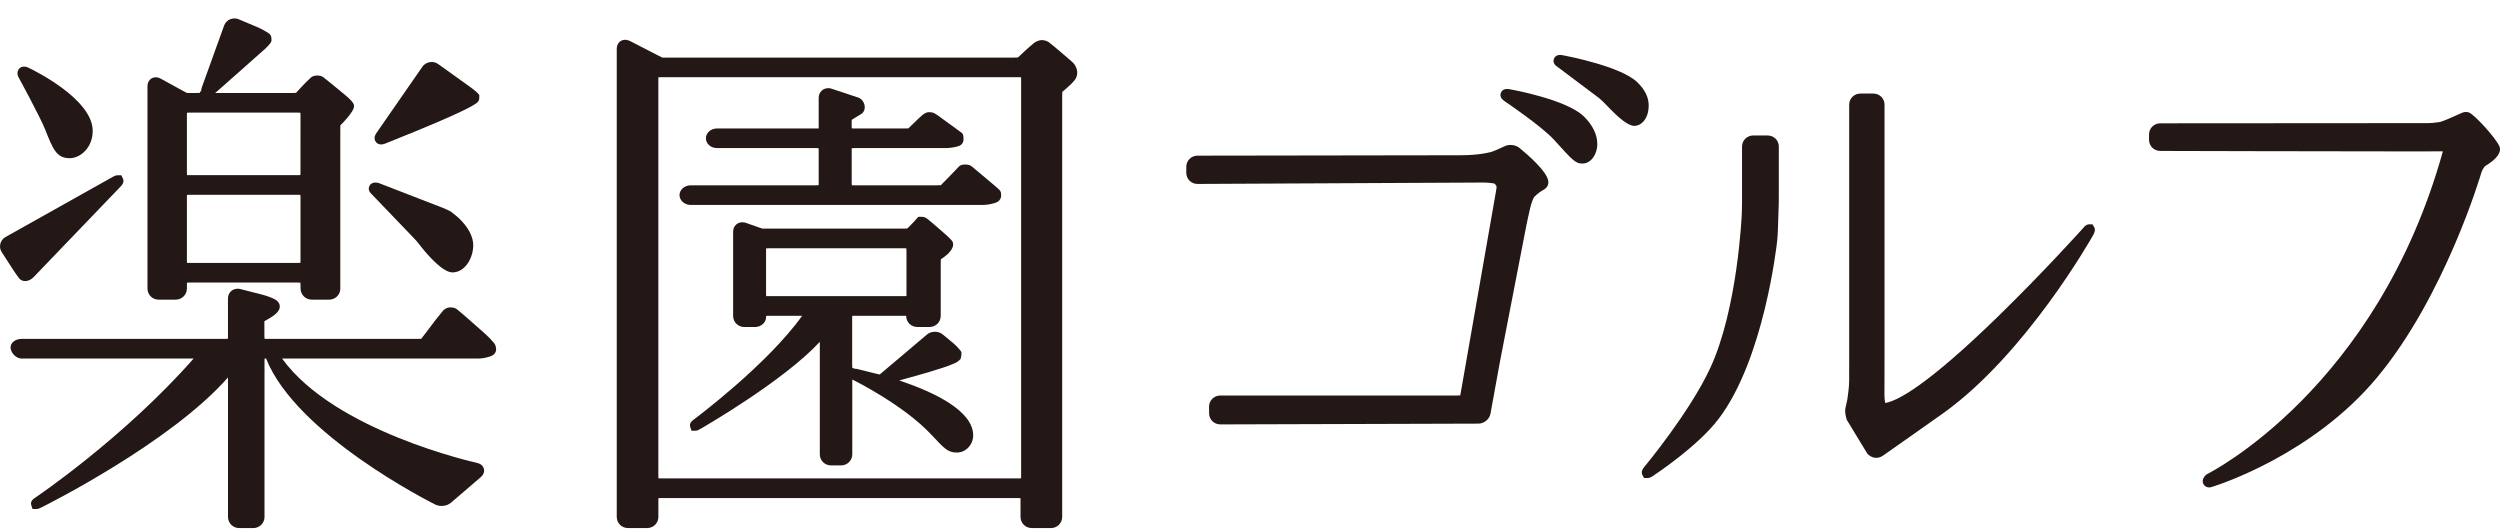 <svg width="80" height="17" viewBox="0 0 80 17" fill="none" xmlns="http://www.w3.org/2000/svg">
<g clip-path="url(#clip0_228_44264)">
<path d="M15.539 10.695L14.957 10.181C14.879 10.113 14.803 10.047 14.79 10.036L14.626 9.9C14.604 9.881 14.539 9.836 14.423 9.836C14.273 9.836 14.19 9.927 14.173 9.946C14.107 10.025 14.003 10.154 13.941 10.235L13.558 10.74C13.527 10.781 13.499 10.816 13.479 10.841C13.445 10.842 13.398 10.844 13.345 10.844H8.545C8.516 10.844 8.49 10.844 8.465 10.842C8.462 10.818 8.462 10.79 8.461 10.762L8.46 10.279C8.494 10.26 8.553 10.225 8.615 10.19C8.953 9.996 8.953 9.855 8.953 9.808C8.953 9.666 8.825 9.591 8.785 9.572C8.684 9.522 8.519 9.461 8.41 9.434L7.69 9.249C7.662 9.241 7.633 9.239 7.605 9.239C7.427 9.239 7.295 9.373 7.295 9.552V10.762C7.295 10.792 7.295 10.818 7.293 10.841C7.268 10.843 7.24 10.844 7.211 10.844H0.697C0.493 10.844 0.338 10.963 0.338 11.118C0.338 11.261 0.489 11.473 0.696 11.473H6.197C3.95 14.023 1.157 15.905 1.129 15.924C1.071 15.962 0.961 16.036 1 16.164L1.041 16.288H1.171C1.217 16.288 1.256 16.273 1.318 16.241C1.492 16.155 5.463 14.164 7.296 12.078V16.545C7.296 16.739 7.457 16.899 7.655 16.899H8.105C8.303 16.899 8.464 16.739 8.464 16.545V11.555C8.464 11.525 8.465 11.496 8.466 11.473C8.483 11.471 8.5 11.473 8.515 11.474C9.477 13.899 13.751 16.057 13.934 16.148C14.082 16.223 14.303 16.196 14.43 16.088L15.384 15.269C15.472 15.194 15.508 15.096 15.483 15C15.46 14.906 15.38 14.838 15.265 14.812C15.219 14.803 10.709 13.804 9.026 11.473H15.32C15.446 11.473 15.626 11.433 15.742 11.382C15.803 11.354 15.876 11.284 15.876 11.176C15.876 11.067 15.826 10.998 15.812 10.98C15.742 10.894 15.623 10.768 15.539 10.695Z" fill="#231815"/>
<path d="M12.196 4.623C12.236 4.623 12.277 4.614 12.322 4.596C15.202 3.449 15.282 3.293 15.317 3.224C15.332 3.197 15.337 3.166 15.337 3.133V3.04L15.296 2.992C15.25 2.941 15.146 2.857 15.066 2.798L14.018 2.047C13.864 1.935 13.627 1.976 13.519 2.132L12.046 4.256C11.964 4.374 11.982 4.463 12.01 4.516C12.045 4.583 12.114 4.623 12.196 4.623Z" fill="#231815"/>
<path d="M0.613 8.908C0.659 8.964 0.73 8.995 0.805 8.995C0.897 8.995 0.994 8.951 1.073 8.871L3.86 5.968C3.895 5.933 3.989 5.835 3.935 5.716L3.882 5.608H3.765C3.72 5.608 3.674 5.623 3.612 5.658L0.177 7.584C0.093 7.632 0.033 7.708 0.011 7.801C-0.013 7.893 0.003 7.988 0.056 8.069L0.405 8.611C0.452 8.682 0.567 8.852 0.613 8.908Z" fill="#231815"/>
<path d="M9.615 5.523C9.615 5.551 9.615 5.577 9.613 5.602C9.589 5.603 9.561 5.605 9.532 5.605H6.064C6.035 5.605 6.008 5.604 5.984 5.603C5.983 5.578 5.981 5.551 5.981 5.523V3.686C5.981 3.658 5.982 3.631 5.983 3.607C6.007 3.606 6.035 3.604 6.065 3.604H9.532C9.561 3.604 9.589 3.605 9.612 3.606C9.615 3.63 9.616 3.659 9.616 3.686L9.615 5.523ZM5.981 6.315C5.981 6.286 5.982 6.26 5.983 6.237C6.007 6.235 6.035 6.233 6.065 6.233H9.532C9.561 6.233 9.589 6.234 9.612 6.235C9.615 6.259 9.616 6.288 9.616 6.315V8.332C9.616 8.36 9.616 8.387 9.614 8.411C9.589 8.412 9.561 8.414 9.532 8.414H6.064C6.035 8.414 6.008 8.413 5.984 8.412C5.983 8.387 5.981 8.359 5.981 8.332V6.315ZM5.076 9.589H5.622C5.819 9.589 5.98 9.431 5.981 9.236V9.125C5.981 9.097 5.981 9.069 5.983 9.046C6.007 9.044 6.035 9.042 6.065 9.042H9.532C9.562 9.042 9.589 9.043 9.612 9.044C9.616 9.069 9.617 9.097 9.617 9.125L9.618 9.238C9.621 9.432 9.781 9.589 9.979 9.589H10.532C10.729 9.589 10.89 9.431 10.89 9.236L10.89 4.154C10.89 4.096 10.891 4.045 10.892 4.011C11.072 3.831 11.181 3.689 11.186 3.682C11.33 3.492 11.33 3.428 11.33 3.397C11.33 3.348 11.33 3.274 11.008 3.009L10.63 2.699C10.553 2.635 10.422 2.531 10.342 2.469C10.298 2.435 10.235 2.417 10.153 2.417C10.044 2.417 9.984 2.451 9.952 2.479C9.874 2.55 9.752 2.669 9.682 2.745L9.562 2.874C9.528 2.912 9.495 2.947 9.472 2.972C9.437 2.974 9.387 2.976 9.331 2.976H6.885C6.935 2.932 6.992 2.884 7.037 2.845L8.498 1.55C8.652 1.397 8.666 1.36 8.676 1.337L8.687 1.307V1.256C8.687 1.221 8.687 1.125 8.606 1.071C8.515 1.007 8.362 0.922 8.258 0.878L7.636 0.615C7.455 0.539 7.237 0.634 7.173 0.814L6.461 2.789C6.454 2.813 6.437 2.864 6.437 2.921H6.413L6.396 2.971C6.365 2.973 6.325 2.976 6.283 2.976H6.137C6.072 2.976 6.012 2.976 5.983 2.975C5.951 2.959 5.897 2.93 5.843 2.901L5.138 2.514C5.088 2.487 5.036 2.473 4.984 2.473C4.831 2.473 4.719 2.593 4.719 2.759V9.236C4.719 9.431 4.879 9.589 5.076 9.589Z" fill="#231815"/>
<path d="M1.441 4.135C1.694 4.772 1.807 5.062 2.228 5.062C2.585 5.062 2.967 4.712 2.967 4.189C2.967 3.181 1.12 2.267 0.91 2.166C0.772 2.1 0.647 2.131 0.589 2.23C0.559 2.28 0.535 2.365 0.599 2.484C0.608 2.498 1.287 3.748 1.441 4.135Z" fill="#231815"/>
<path d="M13.226 7.602L13.341 7.726L13.505 7.932C13.694 8.168 14.17 8.717 14.478 8.717C14.875 8.717 15.143 8.267 15.143 7.846C15.143 7.341 14.613 6.917 14.591 6.901L14.429 6.773C14.418 6.765 14.395 6.747 14.203 6.664L12.127 5.86L12.108 5.854C11.936 5.81 11.844 5.888 11.815 5.965C11.79 6.025 11.787 6.118 11.9 6.22L13.226 7.602Z" fill="#231815"/>
<path d="M21.067 2.552C21.067 2.524 21.068 2.498 21.069 2.473C21.093 2.472 21.121 2.47 21.149 2.47H32.595C32.622 2.47 32.649 2.471 32.674 2.472C32.675 2.497 32.676 2.525 32.676 2.552V15.227C32.676 15.256 32.676 15.283 32.675 15.306C32.65 15.308 32.622 15.309 32.595 15.309H21.149C21.121 15.309 21.094 15.309 21.07 15.307C21.069 15.283 21.067 15.256 21.067 15.227V2.552ZM33.875 1.607L33.841 1.579C33.779 1.526 33.728 1.483 33.721 1.477L33.57 1.357C33.555 1.345 33.471 1.284 33.341 1.284C33.205 1.284 33.095 1.37 33.075 1.387C32.993 1.454 32.867 1.565 32.793 1.634L32.675 1.746C32.637 1.782 32.6 1.816 32.573 1.839C32.539 1.841 32.488 1.843 32.429 1.843H21.351H21.196C21.163 1.827 21.108 1.799 21.051 1.771L20.155 1.31C20.107 1.286 20.056 1.273 20.007 1.273C19.85 1.273 19.736 1.394 19.736 1.561V16.545C19.736 16.741 19.897 16.898 20.096 16.898H20.709C20.906 16.898 21.068 16.741 21.068 16.545V16.021C21.068 15.991 21.068 15.964 21.069 15.94C21.093 15.939 21.121 15.939 21.15 15.939H32.576C32.605 15.939 32.631 15.94 32.656 15.94C32.657 15.966 32.657 15.993 32.657 16.021V16.545C32.657 16.741 32.819 16.898 33.018 16.898H33.632C33.829 16.898 33.99 16.741 33.99 16.545V3.079C33.99 3.023 33.99 2.974 33.993 2.941C34.257 2.714 34.374 2.61 34.435 2.49C34.515 2.325 34.46 2.115 34.305 1.976C34.201 1.886 33.875 1.607 33.875 1.607Z" fill="#231815"/>
<path d="M28.924 9.477H24.598C24.57 9.477 24.542 9.476 24.519 9.475C24.516 9.451 24.514 9.423 24.514 9.395V8.027C24.514 7.998 24.515 7.971 24.516 7.948C24.54 7.946 24.569 7.945 24.598 7.945H28.924C28.953 7.945 28.979 7.945 29.002 7.946C29.006 7.971 29.007 7.999 29.007 8.027V9.395C29.007 9.424 29.006 9.45 29.006 9.473C28.981 9.475 28.952 9.477 28.924 9.477ZM28.776 12.174L29.071 12.093C30.038 11.829 30.578 11.645 30.676 11.548L30.738 11.488L30.762 11.389L30.767 11.268L30.736 11.223C30.685 11.152 30.578 11.042 30.489 10.968L30.166 10.701C30.03 10.587 29.801 10.588 29.664 10.704L28.247 11.903C28.208 11.936 28.173 11.964 28.151 11.983C28.117 11.977 28.07 11.968 28.023 11.955L27.465 11.816C27.418 11.803 27.384 11.799 27.357 11.799H27.34V11.795L27.274 11.774C27.272 11.743 27.269 11.704 27.269 11.664V10.187C27.269 10.159 27.271 10.131 27.273 10.107C27.296 10.106 27.324 10.105 27.353 10.105H28.918C28.948 10.105 28.974 10.106 28.997 10.106V10.109C28.997 10.203 29.033 10.293 29.1 10.36C29.169 10.428 29.26 10.464 29.358 10.464H29.745C29.942 10.464 30.103 10.306 30.103 10.11V8.427C30.103 8.375 30.105 8.33 30.107 8.297C30.267 8.188 30.33 8.127 30.343 8.114C30.436 8.019 30.537 7.88 30.49 7.754C30.475 7.718 30.462 7.681 30.204 7.455L29.96 7.242C29.886 7.174 29.755 7.068 29.675 7.003C29.645 6.979 29.581 6.938 29.506 6.938H29.386L29.226 7.116C29.207 7.136 29.151 7.194 29.099 7.247C29.074 7.271 29.049 7.294 29.03 7.313C28.996 7.315 28.945 7.316 28.887 7.316H24.561H24.398C24.366 7.306 24.305 7.284 24.239 7.262L23.866 7.131C23.828 7.119 23.791 7.112 23.753 7.112C23.586 7.112 23.46 7.242 23.46 7.415V10.111C23.46 10.306 23.62 10.465 23.815 10.465H24.157C24.352 10.465 24.514 10.323 24.515 10.149C24.515 10.136 24.515 10.122 24.516 10.109C24.54 10.107 24.57 10.105 24.599 10.105H25.669C24.54 11.683 22.23 13.404 22.205 13.422C22.147 13.465 22.046 13.54 22.088 13.664L22.129 13.783H22.256C22.305 13.783 22.343 13.766 22.411 13.726C22.526 13.661 25.081 12.185 26.234 10.939V14.54C26.234 14.734 26.391 14.893 26.593 14.893H26.915C27.112 14.893 27.273 14.734 27.273 14.54V12.168V12.142C27.296 12.157 27.319 12.168 27.333 12.175C27.349 12.182 28.922 12.966 29.801 13.908C30.234 14.371 30.336 14.481 30.623 14.481C30.905 14.481 31.142 14.229 31.142 13.932C31.14 13.151 29.92 12.559 28.776 12.174Z" fill="#231815"/>
<path d="M22.104 6.558H31.461C31.584 6.558 31.764 6.525 31.878 6.481C31.957 6.451 32.036 6.371 32.036 6.262C32.036 6.179 32.036 6.131 31.976 6.071C31.901 6.005 31.831 5.944 31.82 5.933L31.429 5.603C31.354 5.539 31.279 5.476 31.264 5.465L31.101 5.328C31.077 5.308 31.012 5.264 30.897 5.264C30.825 5.264 30.743 5.268 30.687 5.328C30.619 5.4 30.507 5.516 30.437 5.589L30.201 5.83C30.167 5.867 30.132 5.902 30.108 5.926C30.074 5.928 30.023 5.93 29.965 5.93H27.338C27.308 5.93 27.282 5.929 27.259 5.928C27.256 5.904 27.254 5.876 27.254 5.848V4.821C27.254 4.793 27.254 4.766 27.256 4.743C27.281 4.741 27.308 4.739 27.338 4.739H30.276C30.396 4.739 30.576 4.709 30.689 4.671C30.759 4.646 30.833 4.572 30.833 4.461C30.833 4.361 30.833 4.288 30.755 4.235C30.674 4.177 30.542 4.082 30.463 4.023C30.463 4.023 30.17 3.81 30.122 3.775L30.117 3.771C29.918 3.623 29.866 3.589 29.728 3.589C29.635 3.589 29.55 3.652 29.507 3.689C29.43 3.758 29.308 3.871 29.237 3.943L29.166 4.012C29.13 4.049 29.093 4.083 29.069 4.108C29.034 4.109 28.983 4.111 28.924 4.111H27.337C27.307 4.111 27.281 4.11 27.258 4.109C27.255 4.085 27.253 4.057 27.253 4.029V3.957C27.253 3.907 27.253 3.866 27.255 3.836C27.275 3.821 27.302 3.804 27.328 3.788L27.556 3.65C27.633 3.605 27.676 3.519 27.672 3.42C27.667 3.296 27.594 3.182 27.485 3.129L26.593 2.833C26.564 2.825 26.534 2.821 26.504 2.821C26.33 2.821 26.198 2.955 26.198 3.133V4.029C26.198 4.058 26.197 4.087 26.197 4.11C26.171 4.111 26.143 4.111 26.114 4.111L22.945 4.11C22.749 4.11 22.589 4.252 22.589 4.425C22.589 4.599 22.748 4.739 22.945 4.739H26.114C26.142 4.739 26.17 4.74 26.193 4.741C26.196 4.765 26.198 4.794 26.198 4.821V5.848C26.198 5.876 26.197 5.902 26.196 5.926C26.171 5.928 26.143 5.93 26.114 5.93H22.103C21.907 5.93 21.744 6.07 21.744 6.244C21.746 6.417 21.908 6.558 22.104 6.558Z" fill="#231815"/>
<path d="M48.623 4.734C48.548 4.673 48.444 4.638 48.339 4.638C48.261 4.638 48.186 4.656 48.136 4.686C47.967 4.765 47.753 4.856 47.705 4.867L47.675 4.872C47.672 4.873 47.347 4.968 46.722 4.968L38.319 4.981C38.122 4.981 37.961 5.14 37.961 5.335V5.533C37.961 5.728 38.121 5.886 38.32 5.886L47.498 5.841C47.586 5.841 47.734 5.855 47.808 5.87C47.81 5.87 47.831 5.879 47.86 5.912C47.881 5.936 47.891 5.962 47.891 5.993V6C47.887 6.03 47.873 6.111 47.859 6.194L46.745 12.561C46.739 12.594 46.732 12.626 46.728 12.652C46.699 12.655 46.665 12.656 46.63 12.656H39.048C38.952 12.656 38.861 12.694 38.793 12.761C38.726 12.828 38.689 12.917 38.69 13.01L38.691 13.23C38.692 13.424 38.853 13.581 39.05 13.581H39.051L47.308 13.556C47.494 13.555 47.663 13.415 47.696 13.236L47.994 11.597L48.85 7.182C48.87 7.087 48.894 6.974 48.903 6.934C48.913 6.892 48.939 6.778 48.96 6.681C48.997 6.518 49.063 6.335 49.099 6.298C49.236 6.162 49.33 6.109 49.4 6.07C49.507 6.009 49.559 5.91 49.546 5.798C49.507 5.485 48.886 4.949 48.623 4.734Z" fill="#231815"/>
<path d="M48.305 2.854C48.273 2.848 48.247 2.847 48.226 2.847C48.107 2.847 48.043 2.916 48.023 2.982C48.002 3.046 48.006 3.143 48.145 3.237C48.157 3.244 49.34 4.043 49.736 4.481C50.312 5.119 50.415 5.234 50.632 5.234C50.93 5.234 51.114 4.912 51.114 4.614C51.114 4.305 50.962 3.995 50.677 3.72C50.121 3.182 48.378 2.867 48.305 2.854Z" fill="#231815"/>
<path d="M52.758 3.372C52.758 3.11 52.632 2.858 52.384 2.623C51.861 2.128 50.194 1.802 50.004 1.766C49.971 1.761 49.943 1.758 49.921 1.758C49.803 1.758 49.74 1.828 49.721 1.893C49.702 1.958 49.707 2.056 49.839 2.139L51.163 3.133C51.242 3.201 51.319 3.273 51.34 3.296L51.519 3.48C51.761 3.731 52.09 4.028 52.293 4.028C52.524 4.028 52.758 3.802 52.758 3.372Z" fill="#231815"/>
<path d="M66.957 7.178H66.856C66.762 7.178 66.703 7.245 66.662 7.297C66.649 7.312 65.377 8.725 63.943 10.121C61.648 12.356 60.705 12.835 60.326 12.896C60.311 12.831 60.303 12.725 60.302 12.631C60.302 12.533 60.303 12.371 60.303 12.273L60.304 11.745C60.305 11.647 60.305 11.484 60.305 11.384V3.346C60.305 3.151 60.145 2.994 59.948 2.994H59.532C59.335 2.994 59.174 3.151 59.174 3.346V11.601C59.174 11.7 59.174 11.861 59.173 11.96V12.172C59.173 12.263 59.163 12.417 59.151 12.508L59.115 12.782C59.092 12.879 59.063 13.006 59.052 13.067C59.031 13.173 59.06 13.336 59.102 13.443L59.739 14.491L59.748 14.506C59.817 14.595 59.926 14.65 60.041 14.65C60.116 14.65 60.188 14.627 60.249 14.585C60.319 14.535 61.95 13.391 62.233 13.187C64.844 11.288 66.894 7.677 66.981 7.524C67.012 7.468 67.069 7.364 67.012 7.265L66.957 7.178Z" fill="#231815"/>
<path d="M56.566 4.335H56.102C55.905 4.335 55.745 4.493 55.745 4.689V6.483C55.745 6.579 55.742 6.739 55.738 6.835C55.736 6.865 55.61 9.875 54.727 11.778C54.069 13.197 52.631 14.925 52.617 14.942C52.585 14.98 52.501 15.081 52.554 15.194L52.61 15.297H52.721C52.773 15.297 52.82 15.278 52.885 15.237C52.942 15.198 54.327 14.288 54.996 13.403C56.441 11.505 56.852 7.872 56.868 7.718C56.879 7.617 56.89 7.451 56.893 7.347L56.91 6.827C56.915 6.727 56.918 6.595 56.92 6.531C56.921 6.467 56.922 6.332 56.922 6.232V4.689C56.923 4.494 56.763 4.335 56.566 4.335Z" fill="#231815"/>
<path d="M79.982 4.685C79.863 4.412 79.228 3.717 79.026 3.608C78.96 3.572 78.859 3.584 78.831 3.593C78.795 3.604 78.734 3.632 78.622 3.682C78.468 3.752 78.15 3.895 78.053 3.908C77.877 3.93 77.801 3.94 77.714 3.94L69.128 3.946C68.93 3.946 68.769 4.105 68.769 4.3V4.476C68.769 4.669 68.929 4.829 69.127 4.83C69.181 4.83 74.673 4.845 77.135 4.845C77.644 4.845 77.987 4.844 78.172 4.843C76.058 12.443 70.688 15.141 70.633 15.168L70.593 15.195C70.5 15.278 70.466 15.382 70.501 15.472C70.532 15.549 70.606 15.598 70.692 15.598C70.727 15.598 70.764 15.59 70.803 15.574C71.036 15.502 74.01 14.538 76.052 12.096C78.235 9.486 79.391 5.572 79.401 5.533C79.418 5.476 79.477 5.342 79.547 5.3C79.921 5.074 80.001 4.889 80.001 4.773C80.001 4.743 79.994 4.716 79.982 4.685Z" fill="#231815"/>
</g>
<defs>
<clipPath id="clip0_228_44264">
<rect width="80" height="16.311" fill="white" transform="translate(0 0.588)"/>
</clipPath>
</defs>
</svg>
